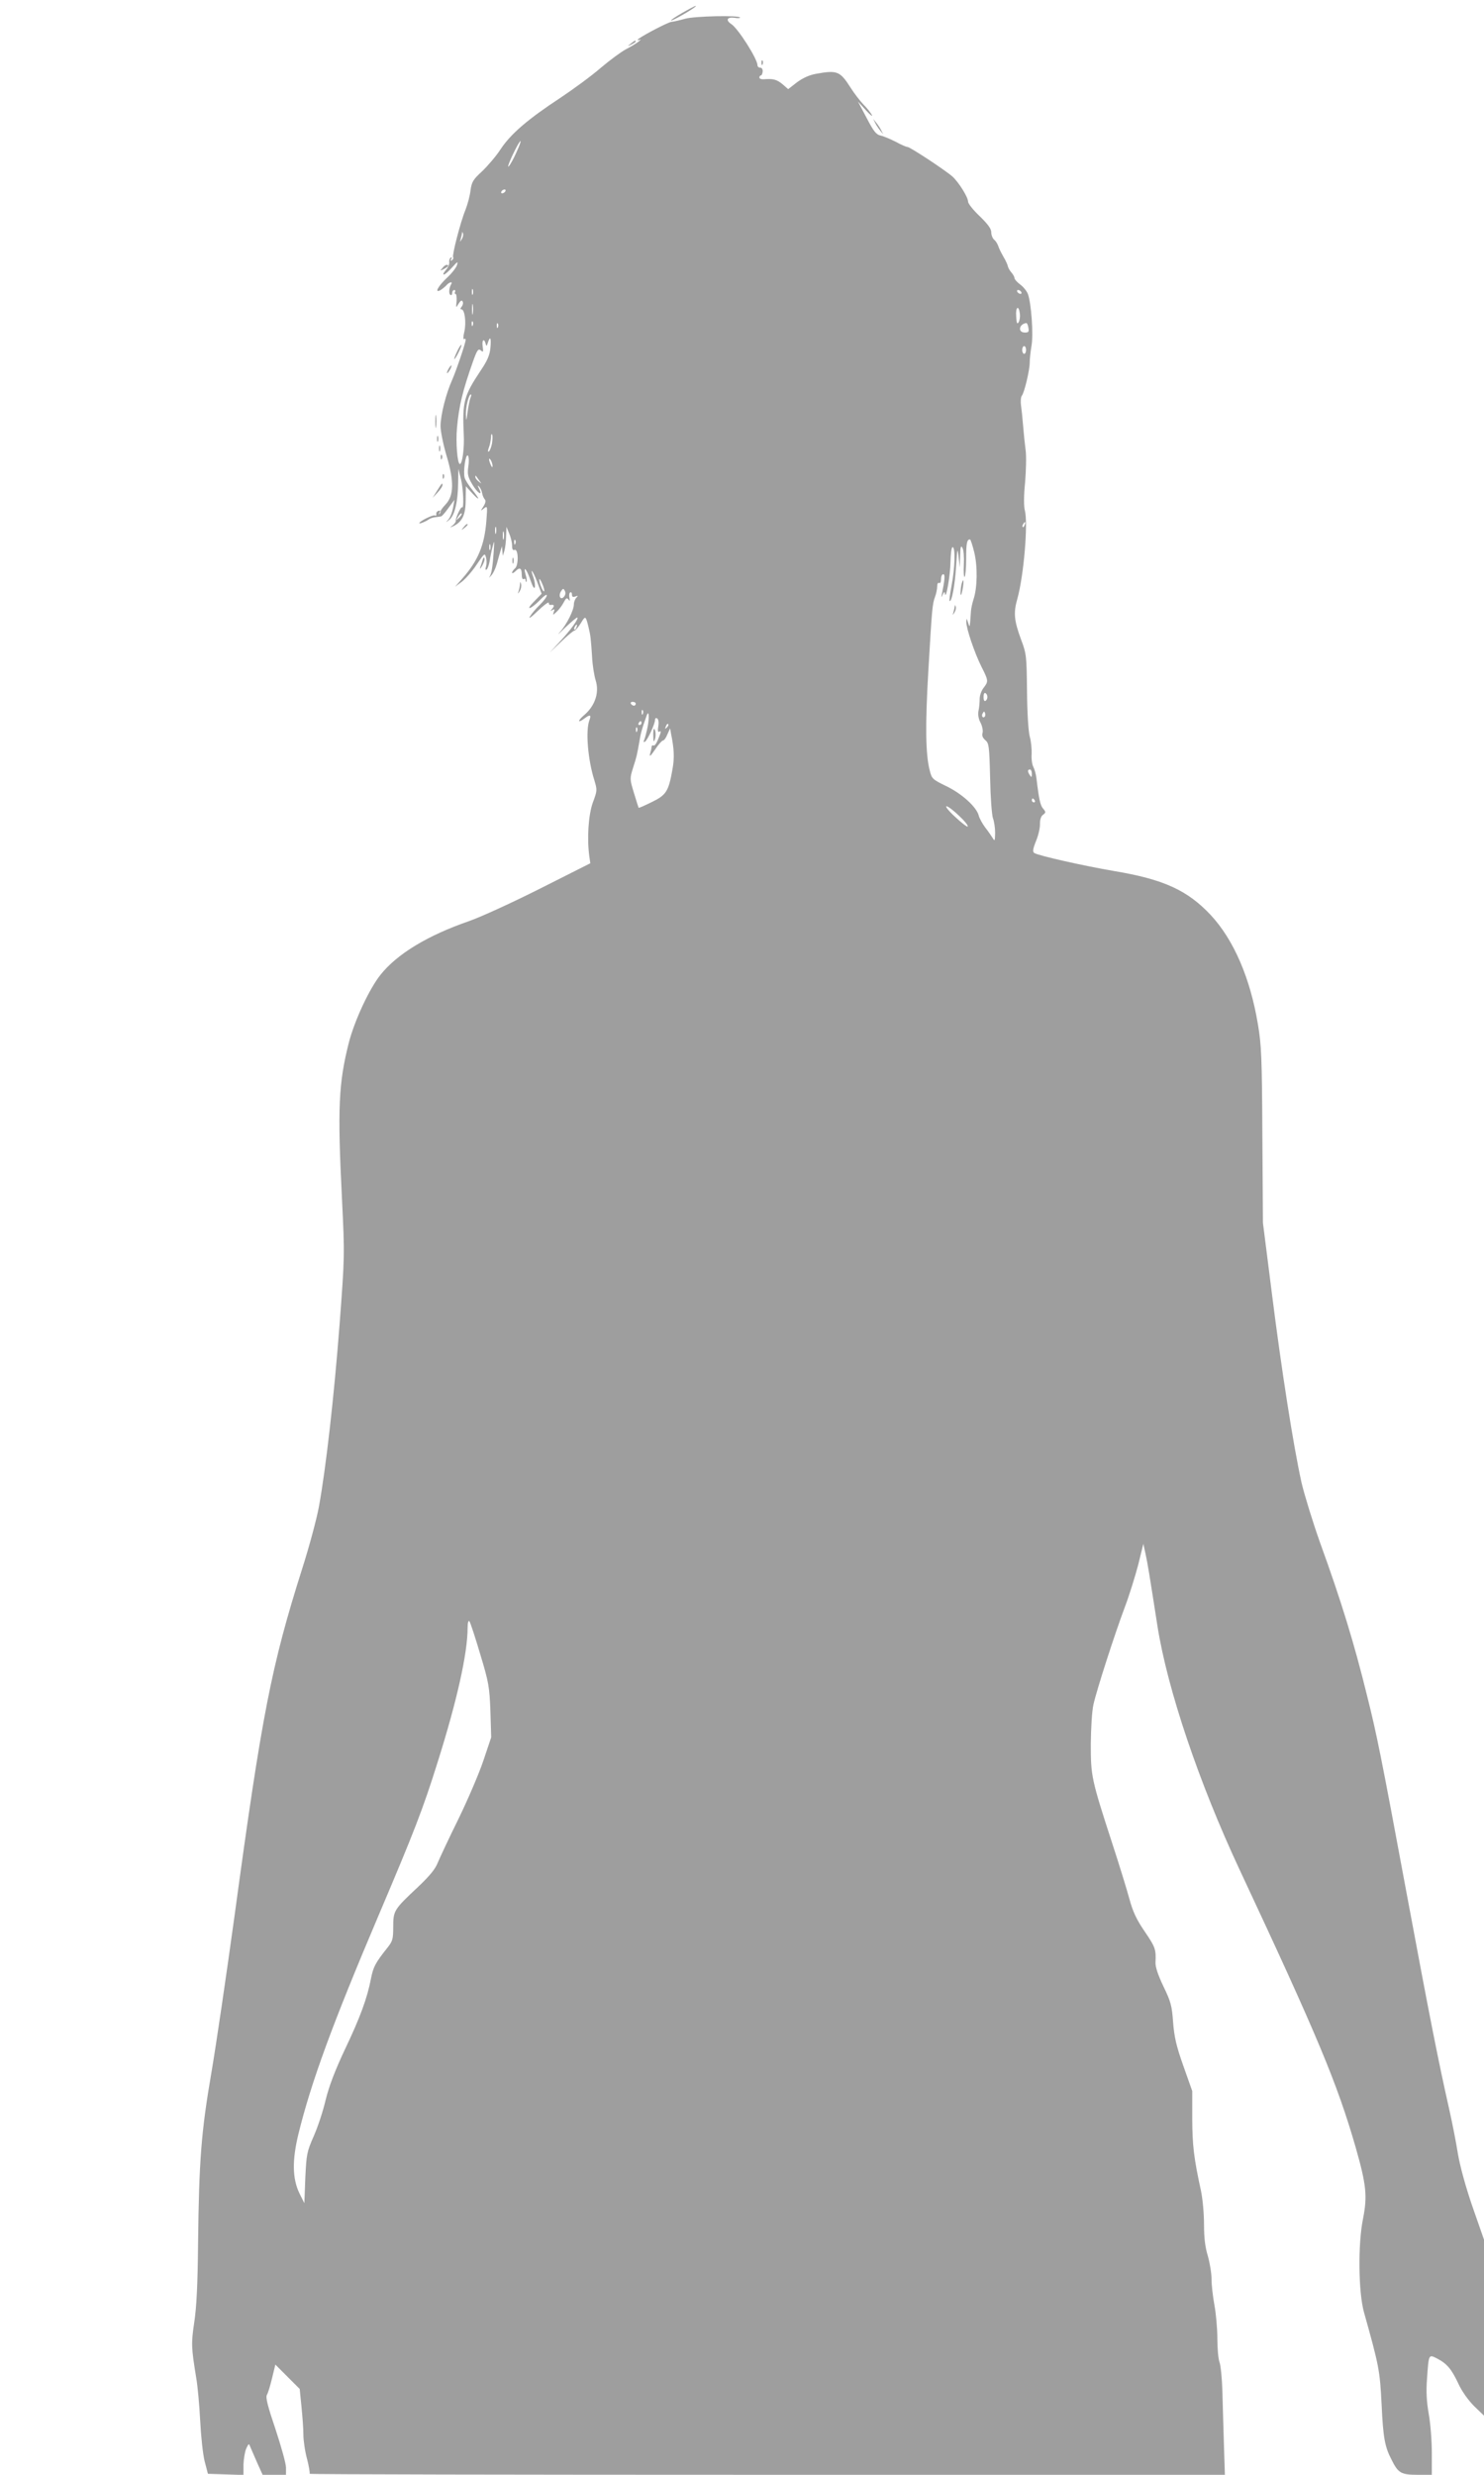 <?xml version="1.0" standalone="no"?>
<!DOCTYPE svg PUBLIC "-//W3C//DTD SVG 20010904//EN"
 "http://www.w3.org/TR/2001/REC-SVG-20010904/DTD/svg10.dtd">
<svg version="1.0" xmlns="http://www.w3.org/2000/svg"
 width="768pt" height="1280pt" viewBox="0 0 768 1280"
 preserveAspectRatio="xMidYMid meet">
<g transform="translate(0,1280) scale(0.1,-0.1)"
fill="#9e9e9e" stroke="none">
<path d="M3532 12734 c-35 -20 -62 -38 -59 -40 4 -4 111 57 125 71 12 11 -6 3
-66 -31z"/>
<path d="M3545 12703 c-27 -8 -59 -15 -70 -16 -20 -2 -175 -84 -175 -93 0 -3
6 -2 13 1 6 4 3 -1 -8 -10 -11 -9 -41 -27 -66 -40 -26 -14 -84 -57 -130 -96
-46 -40 -140 -109 -209 -155 -169 -111 -256 -186 -308 -264 -23 -36 -67 -87
-96 -115 -48 -44 -55 -56 -61 -100 -3 -27 -15 -72 -26 -100 -27 -66 -70 -235
-64 -245 3 -5 0 -12 -6 -16 -8 -5 -9 -3 -4 6 5 8 4 11 -3 7 -5 -4 -9 -15 -7
-25 1 -9 -7 -27 -18 -39 -11 -13 -16 -23 -10 -23 6 0 25 17 43 37 28 31 31 33
25 12 -4 -13 -26 -42 -50 -64 -47 -44 -69 -83 -36 -66 10 6 23 17 31 25 14 17
35 22 25 6 -11 -18 -14 -50 -4 -55 5 -4 9 1 9 9 0 9 5 16 11 16 5 0 7 -4 4
-10 -3 -5 -2 -10 2 -10 5 0 7 -17 6 -37 -4 -37 -3 -37 10 -14 10 16 17 20 21
12 4 -7 2 -18 -4 -26 -8 -10 -9 -15 -2 -15 17 0 26 -68 15 -116 -6 -24 -6 -41
-2 -38 5 3 9 2 9 -3 0 -17 -49 -160 -70 -208 -32 -71 -60 -182 -60 -239 0 -27
14 -96 31 -153 40 -133 38 -207 -5 -252 -15 -16 -27 -32 -26 -36 1 -4 -2 -10
-6 -13 -4 -4 -4 -1 1 7 5 9 3 12 -6 9 -8 -3 -13 -11 -11 -17 1 -7 -2 -10 -7
-7 -8 6 -81 -30 -81 -40 0 -5 33 8 48 19 7 5 22 11 35 12 12 1 25 3 29 4 5 0
22 20 39 44 l31 42 -7 -40 c-4 -22 -14 -49 -23 -60 -17 -20 -17 -20 5 -2 26
23 43 92 44 190 l1 72 14 -55 c12 -49 16 -155 5 -144 -6 5 -35 -58 -32 -70 1
-4 -6 -15 -16 -23 -17 -13 -16 -13 4 -4 46 23 63 59 63 135 l1 71 29 -32 c43
-47 47 -40 7 10 -19 23 -38 52 -42 65 -9 30 4 124 16 116 5 -3 7 -27 3 -54 -6
-42 -3 -56 20 -95 27 -46 57 -65 35 -22 -8 16 -8 19 0 11 6 -6 14 -21 16 -34
2 -13 9 -28 14 -33 6 -6 4 -19 -7 -36 -16 -25 -16 -26 2 -11 19 15 19 13 13
-65 -10 -126 -43 -205 -125 -298 l-37 -42 35 26 c19 15 54 54 77 89 40 59 42
61 48 37 4 -14 4 -35 0 -48 -4 -13 -3 -19 3 -15 5 3 12 22 16 43 3 21 10 56
16 78 8 34 9 30 5 -30 -6 -80 -11 -112 -22 -129 -4 -7 0 -3 9 7 10 10 23 38
29 60 6 23 15 53 19 67 l8 25 2 -25 2 -25 8 25 c4 14 9 48 9 75 l2 50 14 -34
c8 -18 15 -46 15 -62 0 -20 4 -27 13 -23 20 7 22 -80 2 -96 -8 -7 -15 -17 -15
-22 0 -5 7 -2 16 6 23 24 34 19 34 -15 0 -17 4 -28 10 -24 6 3 10 1 10 -6 0
-7 2 -10 5 -8 2 3 1 20 -5 37 -14 52 7 27 26 -31 11 -32 19 -45 22 -34 2 10
-1 32 -7 49 -21 58 -4 39 19 -22 l23 -61 -39 -40 c-24 -24 -31 -37 -20 -33 11
4 34 23 53 43 18 19 33 29 33 22 0 -8 -16 -29 -35 -48 -20 -19 -43 -46 -52
-61 -10 -16 6 -5 40 28 31 30 57 49 57 42 0 -7 3 -11 8 -11 20 3 23 -3 11 -18
-12 -14 -12 -16 0 -8 11 6 13 4 7 -10 -6 -18 -6 -18 15 1 11 10 28 32 36 48
12 23 17 26 25 15 7 -10 8 -8 5 8 -3 13 -1 26 4 29 5 3 9 -2 9 -11 0 -12 5
-15 18 -10 14 5 15 4 5 -6 -7 -7 -13 -23 -13 -34 0 -31 -37 -105 -73 -145 -17
-19 -5 -9 27 23 33 31 61 55 64 53 7 -7 -35 -65 -92 -126 l-51 -55 60 57 c33
32 64 57 69 57 4 0 19 17 32 38 24 40 25 39 40 -22 10 -41 12 -58 18 -150 2
-44 11 -100 19 -125 19 -62 -3 -129 -58 -177 -38 -32 -37 -47 1 -18 28 21 35
18 24 -11 -20 -53 -8 -203 26 -310 15 -50 15 -54 -8 -115 -23 -64 -31 -187
-18 -279 l5 -35 -260 -131 c-143 -72 -309 -148 -370 -169 -213 -74 -370 -169
-456 -277 -58 -73 -133 -234 -163 -348 -54 -212 -60 -341 -36 -815 14 -289 14
-291 -13 -650 -28 -364 -70 -739 -107 -940 -11 -60 -49 -202 -85 -315 -161
-507 -210 -759 -350 -1790 -42 -305 -96 -674 -121 -820 -53 -308 -64 -455 -69
-885 -2 -213 -8 -331 -20 -408 -16 -109 -15 -128 10 -283 8 -44 17 -145 21
-225 4 -79 14 -173 23 -209 l17 -65 92 -3 92 -3 0 53 c1 29 7 67 14 83 13 28
14 28 21 10 5 -11 21 -48 36 -83 l28 -62 60 0 61 0 0 38 c0 20 -25 109 -54
197 -40 118 -52 164 -45 178 6 9 18 49 27 87 l17 70 63 -63 63 -63 9 -90 c5
-49 10 -114 10 -145 0 -30 8 -87 19 -127 10 -39 16 -74 13 -77 -3 -3 1062 -5
2366 -5 l2371 0 -5 158 c-3 86 -6 211 -8 277 -2 66 -9 133 -15 148 -6 16 -11
70 -11 122 0 51 -7 129 -15 172 -8 43 -15 103 -15 134 0 31 -9 85 -19 120 -14
46 -20 93 -20 164 0 56 -7 133 -16 175 -37 170 -44 232 -45 370 l0 145 -46
130 c-37 104 -47 150 -53 226 -6 85 -12 107 -50 185 -28 59 -42 100 -41 124 3
67 0 78 -56 160 -43 63 -61 102 -79 168 -13 48 -53 178 -89 288 -108 332 -111
348 -111 514 1 82 6 171 14 205 17 76 111 367 163 505 22 58 52 155 68 215
l27 110 11 -50 c11 -49 21 -112 62 -375 52 -329 215 -811 425 -1260 405 -865
505 -1104 601 -1437 55 -193 61 -252 38 -368 -27 -132 -24 -382 5 -485 78
-278 82 -300 91 -475 8 -172 16 -219 52 -288 34 -68 49 -77 133 -77 l75 0 0
113 c0 61 -7 153 -16 202 -11 63 -14 117 -9 180 9 131 8 129 53 106 50 -26 74
-54 110 -131 18 -39 51 -85 81 -115 l51 -49 0 455 0 455 -59 169 c-36 104 -65
211 -76 275 -9 58 -30 164 -46 235 -54 239 -97 455 -219 1110 -133 716 -155
825 -206 1028 -66 268 -133 487 -242 787 -38 107 -81 247 -96 310 -43 194
-104 585 -153 974 l-47 371 -3 454 c-2 403 -5 467 -23 573 -40 241 -126 438
-244 565 -120 128 -243 185 -501 228 -153 26 -390 79 -412 93 -10 6 -8 21 9
63 12 29 21 69 20 88 0 22 5 39 16 47 15 11 15 14 1 31 -15 16 -22 47 -35 156
-2 21 -10 48 -16 60 -7 12 -11 43 -9 68 1 25 -3 66 -10 90 -7 26 -13 121 -14
234 -2 180 -3 194 -30 265 -37 100 -41 140 -20 213 33 118 56 389 39 456 -6
21 -6 78 1 145 5 61 7 136 3 166 -4 30 -10 87 -13 125 -3 39 -8 87 -11 108 -3
21 -1 43 4 50 13 15 41 133 41 172 0 17 4 55 9 85 11 59 -1 225 -19 271 -6 14
-23 36 -40 48 -16 12 -29 27 -29 33 0 6 -7 19 -16 29 -8 9 -16 23 -18 31 -1 8
-11 30 -23 50 -11 19 -24 45 -27 56 -4 11 -13 26 -21 32 -8 7 -15 24 -15 38 0
19 -17 42 -60 84 -33 31 -60 65 -60 75 0 23 -48 100 -81 130 -35 31 -219 153
-233 153 -6 0 -34 12 -61 27 -28 14 -63 29 -78 32 -23 5 -36 22 -72 91 l-45
85 41 -45 c23 -25 37 -36 31 -25 -5 11 -25 36 -44 55 -18 19 -48 58 -65 85
-56 88 -70 93 -181 73 -34 -6 -68 -22 -98 -44 l-45 -35 -30 26 c-29 24 -49 29
-96 25 -13 -1 -23 3 -23 9 0 6 4 11 8 11 4 0 8 9 9 20 1 11 -4 20 -13 20 -8 0
-14 6 -14 13 0 32 -100 190 -136 213 -30 20 -21 37 17 32 16 -3 29 -2 29 1 0
13 -236 8 -285 -6z m-872 -690 c-14 -32 -32 -65 -40 -73 -13 -14 15 53 45 108
24 42 21 22 -5 -35z m-58 -203 c-3 -5 -11 -10 -16 -10 -6 0 -7 5 -4 10 3 6 11
10 16 10 6 0 7 -4 4 -10z m-225 -247 c-11 -17 -11 -17 -6 0 3 10 6 24 7 30 0
9 2 9 5 0 3 -7 0 -20 -6 -30z m57 -285 c-3 -7 -5 -2 -5 12 0 14 2 19 5 13 2
-7 2 -19 0 -25z m2838 12 c3 -5 2 -10 -4 -10 -5 0 -13 5 -16 10 -3 6 -2 10 4
10 5 0 13 -4 16 -10z m-2838 -112 c-2 -13 -4 -3 -4 22 0 25 2 35 4 23 2 -13 2
-33 0 -45z m2831 -1 c2 -15 -1 -34 -6 -43 -8 -13 -11 -7 -13 29 -4 50 13 62
19 14z m-2831 -59 c-3 -8 -6 -5 -6 6 -1 11 2 17 5 13 3 -3 4 -12 1 -19z m130
-10 c-3 -8 -6 -5 -6 6 -1 11 2 17 5 13 3 -3 4 -12 1 -19z m2745 -3 c4 -21 1
-25 -18 -25 -38 0 -31 44 7 49 4 1 9 -10 11 -24z m-2784 -105 c-4 -38 -16 -66
-52 -119 -85 -128 -94 -160 -86 -326 4 -69 -7 -155 -20 -155 -13 0 -22 112
-15 187 10 112 29 191 82 341 22 62 28 70 41 60 13 -11 14 -9 10 20 -5 33 7
45 15 15 4 -15 6 -15 12 5 12 37 18 25 13 -28z m2772 -10 c0 -11 -4 -20 -10
-20 -5 0 -10 9 -10 20 0 11 5 20 10 20 6 0 10 -9 10 -20z m-2875 -247 c-4 -10
-11 -43 -15 -73 -7 -51 -7 -52 -9 -14 -1 39 15 104 26 104 3 0 2 -8 -2 -17z
m111 -238 c-4 -19 -11 -37 -16 -40 -6 -4 -6 4 0 20 6 15 10 38 11 53 0 15 3
21 6 14 3 -7 2 -28 -1 -47z m3 -115 c0 -10 -3 -8 -9 5 -12 27 -12 43 0 25 5
-8 9 -22 9 -30z m-69 -75 c14 -19 14 -19 -2 -6 -10 7 -18 18 -18 24 0 6 1 8 3
6 1 -2 9 -13 17 -24z m-104 -193 c-17 -16 -18 -16 -5 5 7 12 15 20 18 17 3 -2
-3 -12 -13 -22z m2927 -37 c-3 -9 -8 -14 -10 -11 -3 3 -2 9 2 15 9 16 15 13 8
-4z m-2736 -42 c-3 -10 -5 -4 -5 12 0 17 2 24 5 18 2 -7 2 -21 0 -30z m40 -30
c-3 -10 -5 -2 -5 17 0 19 2 27 5 18 2 -10 2 -26 0 -35z m60 -25 c-3 -8 -6 -5
-6 6 -1 11 2 17 5 13 3 -3 4 -12 1 -19z m2375 -45 c18 -74 16 -184 -4 -243 -6
-19 -12 -46 -13 -60 -1 -14 -3 -38 -4 -55 -3 -30 -3 -30 -11 -5 -8 24 -8 24
-9 3 -1 -32 42 -159 78 -231 37 -73 37 -76 11 -110 -11 -14 -20 -39 -20 -56 0
-17 -2 -45 -6 -62 -4 -20 0 -43 11 -63 9 -18 13 -41 10 -52 -4 -13 0 -25 14
-37 19 -16 21 -30 25 -197 2 -99 9 -193 15 -208 6 -16 11 -49 11 -75 -1 -42
-2 -45 -13 -26 -7 11 -24 36 -39 55 -14 19 -29 46 -33 61 -11 44 -87 113 -168
152 -72 35 -75 38 -86 83 -21 82 -23 232 -7 508 19 324 21 352 35 388 6 16 11
40 11 53 0 14 4 22 10 19 6 -4 10 5 10 19 0 14 5 26 11 26 11 0 9 -25 -6 -100
-5 -22 -4 -22 4 -5 7 15 10 16 11 5 5 -38 28 93 29 163 1 44 5 77 11 77 15 0
12 -107 -5 -196 -8 -43 -13 -79 -11 -82 11 -10 28 82 34 178 6 96 7 100 13 50
l6 -55 2 60 c1 48 4 56 12 41 6 -10 9 -48 7 -86 -2 -38 0 -66 4 -64 4 3 8 45
8 93 0 82 4 101 20 101 3 0 13 -30 22 -67z m-2505 15 c-3 -7 -5 -2 -5 12 0 14
2 19 5 13 2 -7 2 -19 0 -25z m279 -216 c-6 -6 -26 43 -25 61 0 7 7 -3 15 -22
8 -18 13 -36 10 -39z m103 -28 c-17 -21 -31 3 -16 27 10 16 13 17 20 3 5 -9 4
-21 -4 -30z m64 -159 c-3 -9 -8 -14 -10 -11 -3 3 -2 9 2 15 9 16 15 13 8 -4z
m2127 -360 c0 -8 -4 -17 -10 -20 -6 -4 -10 5 -10 20 0 15 4 24 10 20 6 -3 10
-12 10 -20z m-1820 -35 c0 -5 -4 -10 -9 -10 -6 0 -13 5 -16 10 -3 6 1 10 9 10
9 0 16 -4 16 -10z m37 -52 c-3 -8 -6 -5 -6 6 -1 11 2 17 5 13 3 -3 4 -12 1
-19z m1769 -15 c-10 -10 -19 5 -10 18 6 11 8 11 12 0 2 -7 1 -15 -2 -18z
m-1744 -50 c-5 -26 -13 -57 -17 -67 -6 -13 -5 -17 3 -12 13 8 52 92 52 113 0
8 5 11 11 7 7 -4 9 -21 6 -40 -4 -21 -2 -32 4 -29 13 8 11 0 -6 -41 -8 -20
-18 -33 -23 -30 -5 3 -9 0 -10 -7 0 -7 -4 -23 -8 -37 -4 -17 4 -9 26 23 17 26
36 47 41 47 6 0 16 14 23 32 l14 31 5 -29 c16 -78 18 -125 7 -184 -20 -113
-32 -132 -106 -168 -37 -18 -67 -32 -69 -30 -1 2 -12 36 -24 76 -22 72 -22 75
-5 130 20 62 20 65 33 137 7 44 13 65 38 135 11 30 14 -9 5 -57z m-32 17 c0
-5 -5 -10 -11 -10 -5 0 -7 5 -4 10 3 6 8 10 11 10 2 0 4 -4 4 -10z m131 -23
c-10 -9 -11 -8 -5 6 3 10 9 15 12 12 3 -3 0 -11 -7 -18z m-154 -19 c-3 -8 -6
-5 -6 6 -1 11 2 17 5 13 3 -3 4 -12 1 -19z m2043 -220 c0 -19 -2 -20 -10 -8
-13 19 -13 30 0 30 6 0 10 -10 10 -22z m15 -138 c3 -5 1 -10 -4 -10 -6 0 -11
5 -11 10 0 6 2 10 4 10 3 0 8 -4 11 -10z m-392 -79 c29 -27 49 -52 45 -56 -3
-3 -32 19 -64 49 -33 30 -53 55 -46 56 8 0 37 -22 65 -49z m-2478 -4336 c45
-148 48 -170 53 -295 l4 -136 -40 -119 c-22 -66 -80 -201 -128 -300 -49 -99
-97 -202 -108 -228 -13 -34 -41 -68 -102 -126 -125 -117 -129 -123 -129 -207
0 -63 -3 -74 -30 -108 -63 -79 -73 -99 -85 -159 -19 -100 -56 -202 -136 -369
-52 -111 -81 -188 -99 -260 -13 -57 -41 -141 -62 -188 -35 -80 -37 -92 -43
-215 l-5 -130 -25 50 c-37 76 -39 171 -5 310 66 268 176 568 415 1130 185 435
229 549 304 788 101 320 156 566 156 698 0 25 4 39 9 34 5 -6 30 -82 56 -170z"/>
<path d="M4976 9778 c-3 -13 -5 -34 -5 -48 1 -15 5 -7 10 19 9 47 6 68 -5 29z"/>
<path d="M4941 9663 c-1 -6 -4 -20 -7 -30 -5 -17 -5 -17 6 0 6 10 9 23 6 30
-3 9 -5 9 -5 0z"/>
<path d="M3381 8993 c0 -29 2 -33 8 -18 7 18 4 55 -5 55 -2 0 -4 -17 -3 -37z"/>
<path d="M3264 12574 c-18 -14 -18 -15 4 -4 12 6 22 13 22 15 0 8 -5 6 -26
-11z"/>
<path d="M3941 12474 c0 -11 3 -14 6 -6 3 7 2 16 -1 19 -3 4 -6 -2 -5 -13z"/>
<path d="M4529 12165 c5 -11 17 -29 26 -40 l16 -20 -10 20 c-5 11 -17 29 -26
40 l-16 20 10 -20z"/>
<path d="M2289 11413 c-13 -15 -12 -15 9 -4 23 12 28 21 13 21 -5 0 -15 -7
-22 -17z"/>
<path d="M2367 10985 c-24 -50 -20 -58 4 -12 11 22 19 41 17 43 -3 2 -12 -12
-21 -31z"/>
<path d="M2320 10890 c-6 -11 -8 -20 -6 -20 3 0 10 9 16 20 6 11 8 20 6 20 -3
0 -10 -9 -16 -20z"/>
<path d="M2253 10620 c0 -30 2 -43 4 -27 2 15 2 39 0 55 -2 15 -4 2 -4 -28z"/>
<path d="M2262 10530 c0 -14 2 -19 5 -12 2 6 2 18 0 25 -3 6 -5 1 -5 -13z"/>
<path d="M2272 10480 c0 -14 2 -19 5 -12 2 6 2 18 0 25 -3 6 -5 1 -5 -13z"/>
<path d="M2281 10434 c0 -11 3 -14 6 -6 3 7 2 16 -1 19 -3 4 -6 -2 -5 -13z"/>
<path d="M2291 10334 c0 -11 3 -14 6 -6 3 7 2 16 -1 19 -3 4 -6 -2 -5 -13z"/>
<path d="M2262 10262 l-23 -37 26 28 c14 15 25 32 25 38 0 14 -3 11 -28 -29z"/>
<path d="M2399 10073 c-13 -16 -12 -17 4 -4 9 7 17 15 17 17 0 8 -8 3 -21 -13z"/>
<path d="M2498 9905 c-3 -11 -9 -29 -13 -40 -3 -11 1 -7 10 8 9 16 15 33 12
40 -2 6 -6 3 -9 -8z"/>
<path d="M2652 9900 c0 -14 2 -19 5 -12 2 6 2 18 0 25 -3 6 -5 1 -5 -13z"/>
<path d="M2691 9778 c0 -9 -4 -25 -7 -35 -5 -17 -5 -17 6 0 6 10 9 25 7 35 -4
15 -5 15 -6 0z"/>
</g>
</svg>
